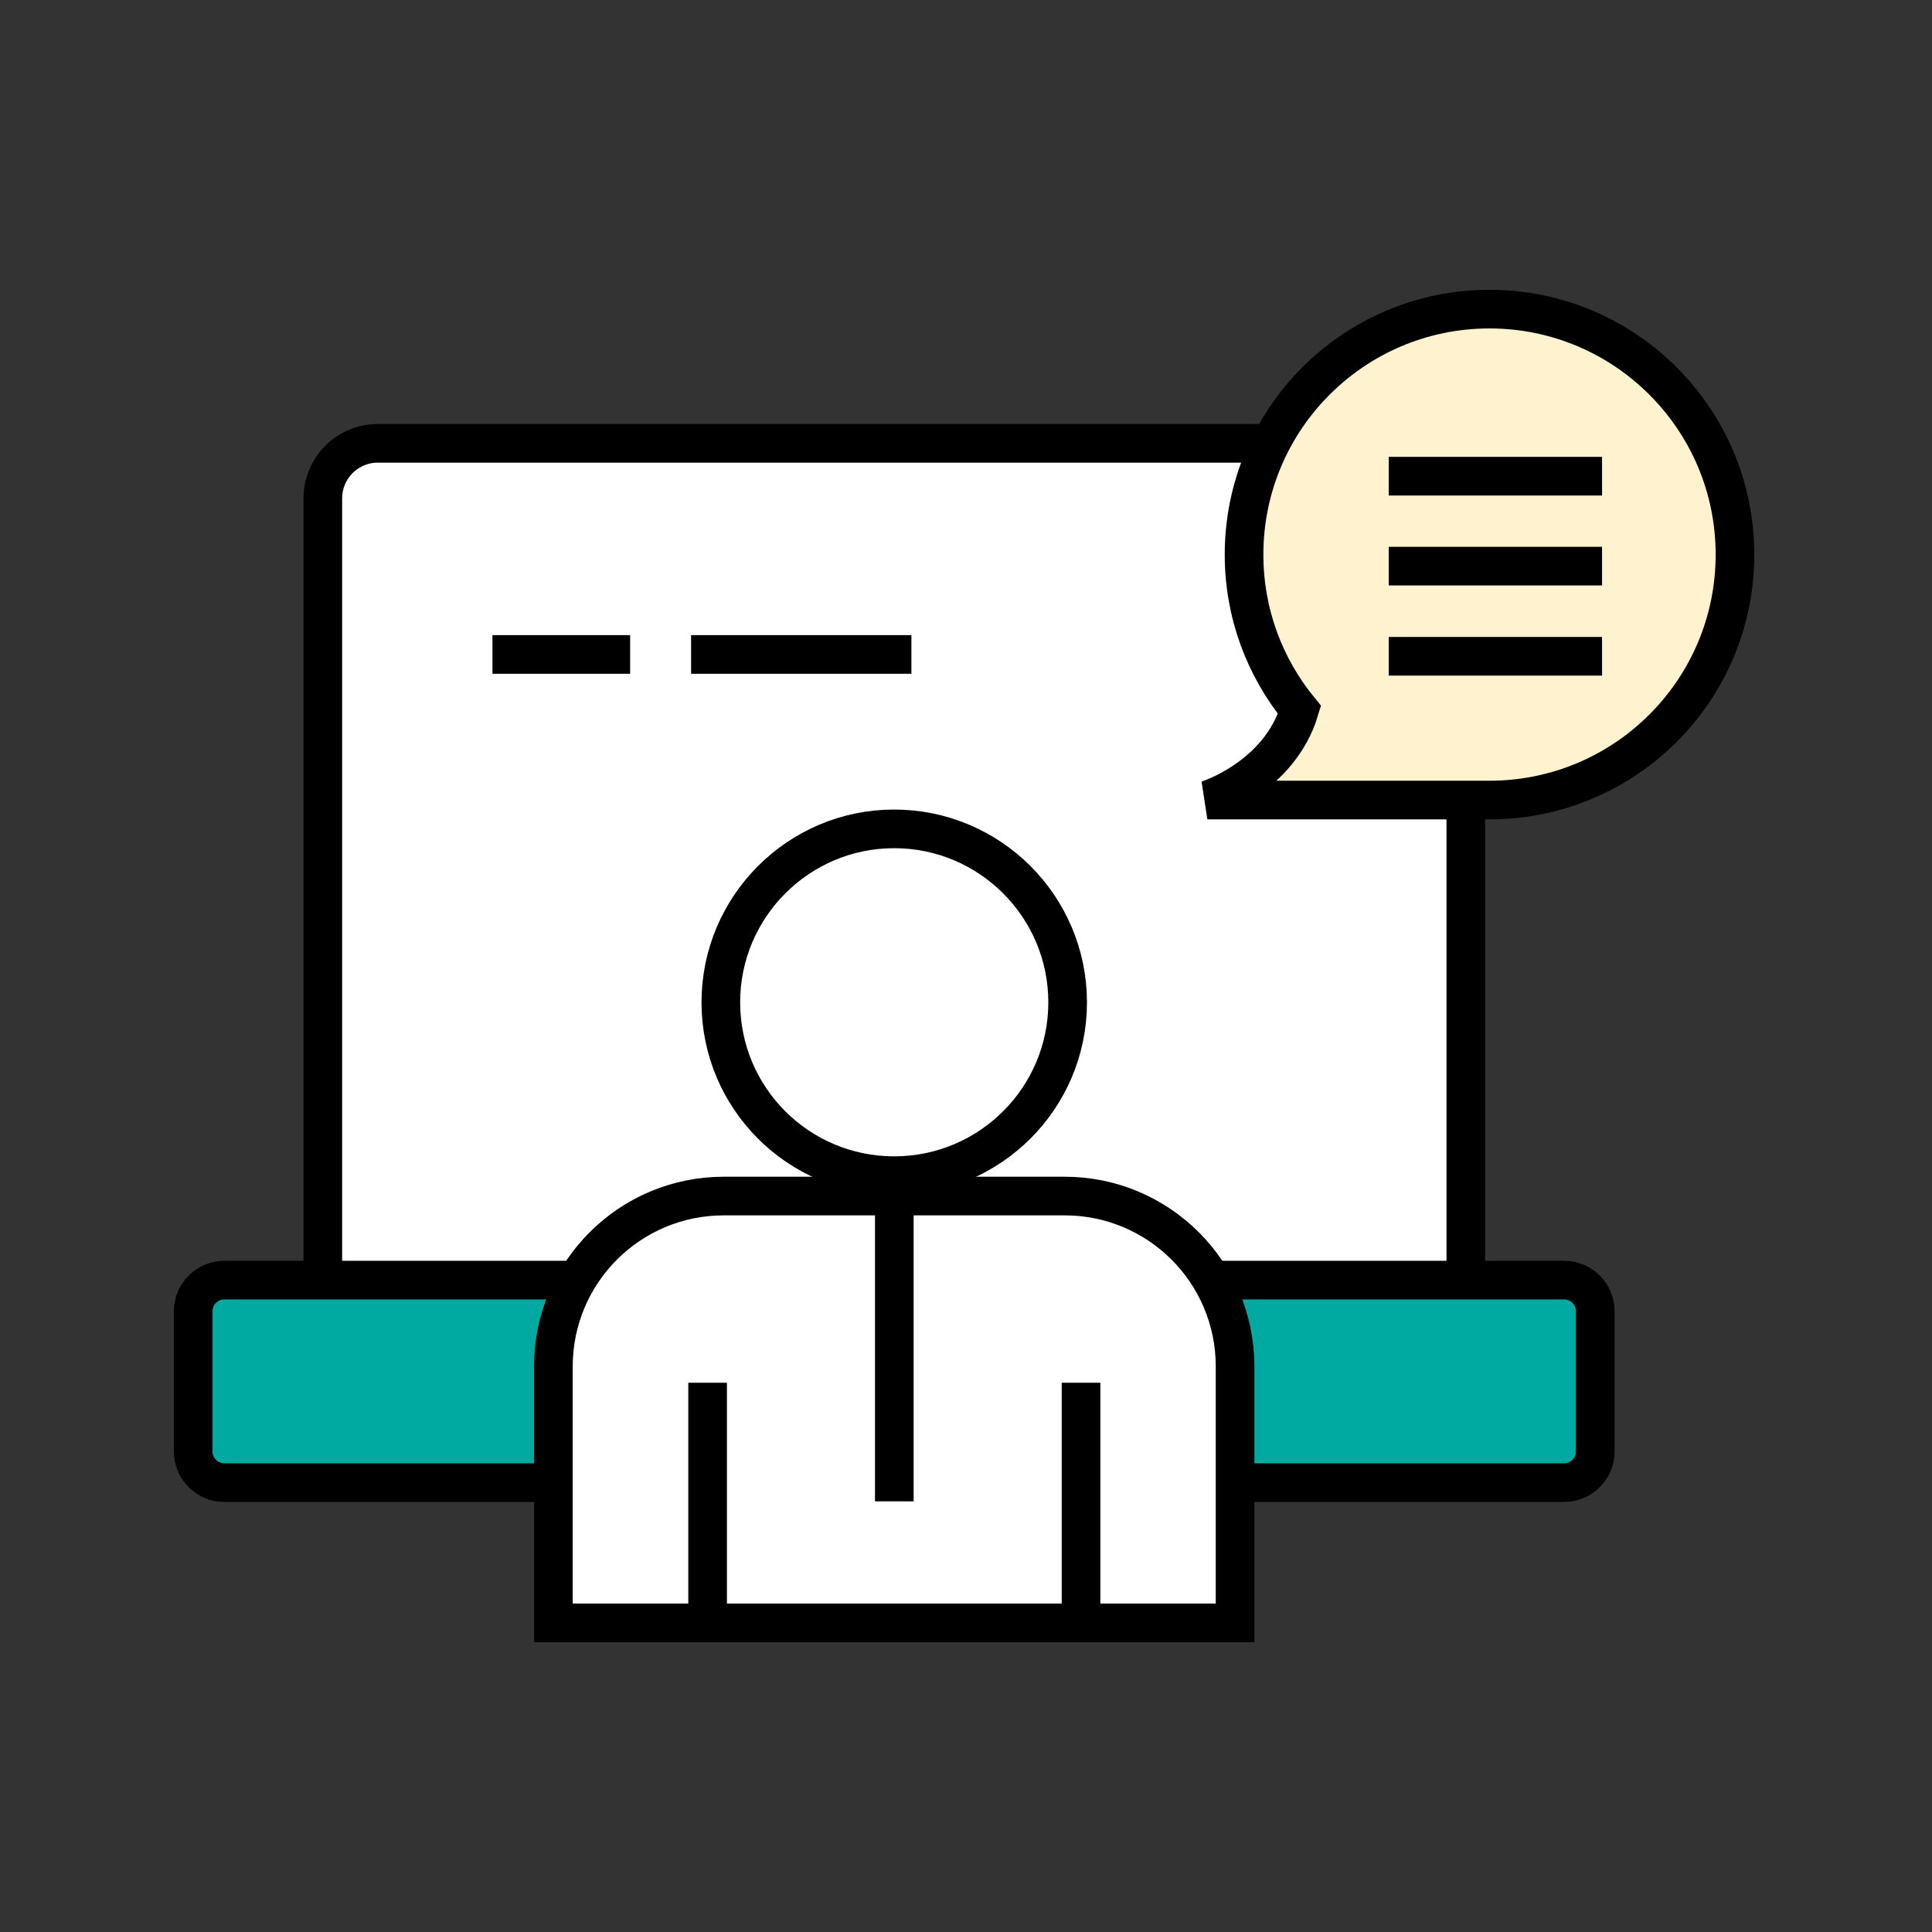 <svg width="100" height="100" viewBox="0 0 100 100" fill="none" xmlns="http://www.w3.org/2000/svg">
<rect x="0" y="0" width="100" height="100" fill="#333333" stroke="none"/>
<path d="M73.021 22.946H19.56C17.985 22.946 16.709 24.223 16.709 25.797V66.772C16.709 68.346 17.985 69.623 19.56 69.623H73.021C74.595 69.623 75.871 68.346 75.871 66.772V25.797C75.871 24.223 74.595 22.946 73.021 22.946Z" fill="white"/>
<path d="M73.021 22.946H19.56C17.985 22.946 16.709 24.223 16.709 25.797V66.772C16.709 68.346 17.985 69.623 19.56 69.623H73.021C74.595 69.623 75.871 68.346 75.871 66.772V25.797C75.871 24.223 74.595 22.946 73.021 22.946Z" stroke="black" stroke-width="2" stroke-linecap="round" stroke-linejoin="round"/>
<path d="M11.606 66.259H80.965C81.849 66.259 82.571 66.981 82.571 67.865V75.134C82.571 76.018 81.849 76.74 80.965 76.74H11.606C10.722 76.74 10 76.018 10 75.134V67.865C10 66.981 10.722 66.259 11.606 66.259Z" fill="#00AAA0" stroke="black" stroke-width="2" stroke-linecap="round" stroke-linejoin="round"/>
<path d="M40.342 71.096H48.438" stroke="black" stroke-width="2" stroke-linecap="round" stroke-linejoin="round"/>
<path d="M55.261 51.882C55.261 56.832 51.241 60.852 46.281 60.852C41.32 60.852 37.31 56.832 37.31 51.882C37.31 46.931 41.33 42.902 46.281 42.902C51.231 42.902 55.261 46.921 55.261 51.882Z" fill="white" stroke="black" stroke-width="2"/>
<path d="M55.108 61.907H37.462C32.587 61.907 28.644 65.86 28.644 70.725V84H63.927V70.725C63.927 65.85 59.974 61.907 55.108 61.907Z" fill="white" stroke="black" stroke-width="2"/>
<path d="M36.626 71.571V84" stroke="black" stroke-width="2"/>
<path d="M55.954 84V71.571" stroke="black" stroke-width="2"/>
<path d="M46.29 62.714V77.709" stroke="black" stroke-width="2"/>
<path d="M77.097 16C70.075 16 64.392 21.692 64.392 28.705C64.392 31.755 65.466 34.549 67.262 36.744C66.207 40.25 62.492 41.41 62.492 41.41H76.86C76.945 41.41 77.021 41.41 77.097 41.41C84.12 41.41 89.802 35.718 89.802 28.705C89.802 21.692 84.11 16 77.097 16Z" fill="#FFF2CF" stroke="black" stroke-width="2"/>
<path d="M71.88 24.647H82.922" stroke="black" stroke-width="2"/>
<path d="M71.88 29.303H82.922" stroke="black" stroke-width="2"/>
<path d="M71.88 33.969H82.922" stroke="black" stroke-width="2"/>
<path d="M25.489 33.874H32.616" stroke="black" stroke-width="2"/>
<path d="M35.771 33.874H47.174" stroke="black" stroke-width="2"/>
</svg>

